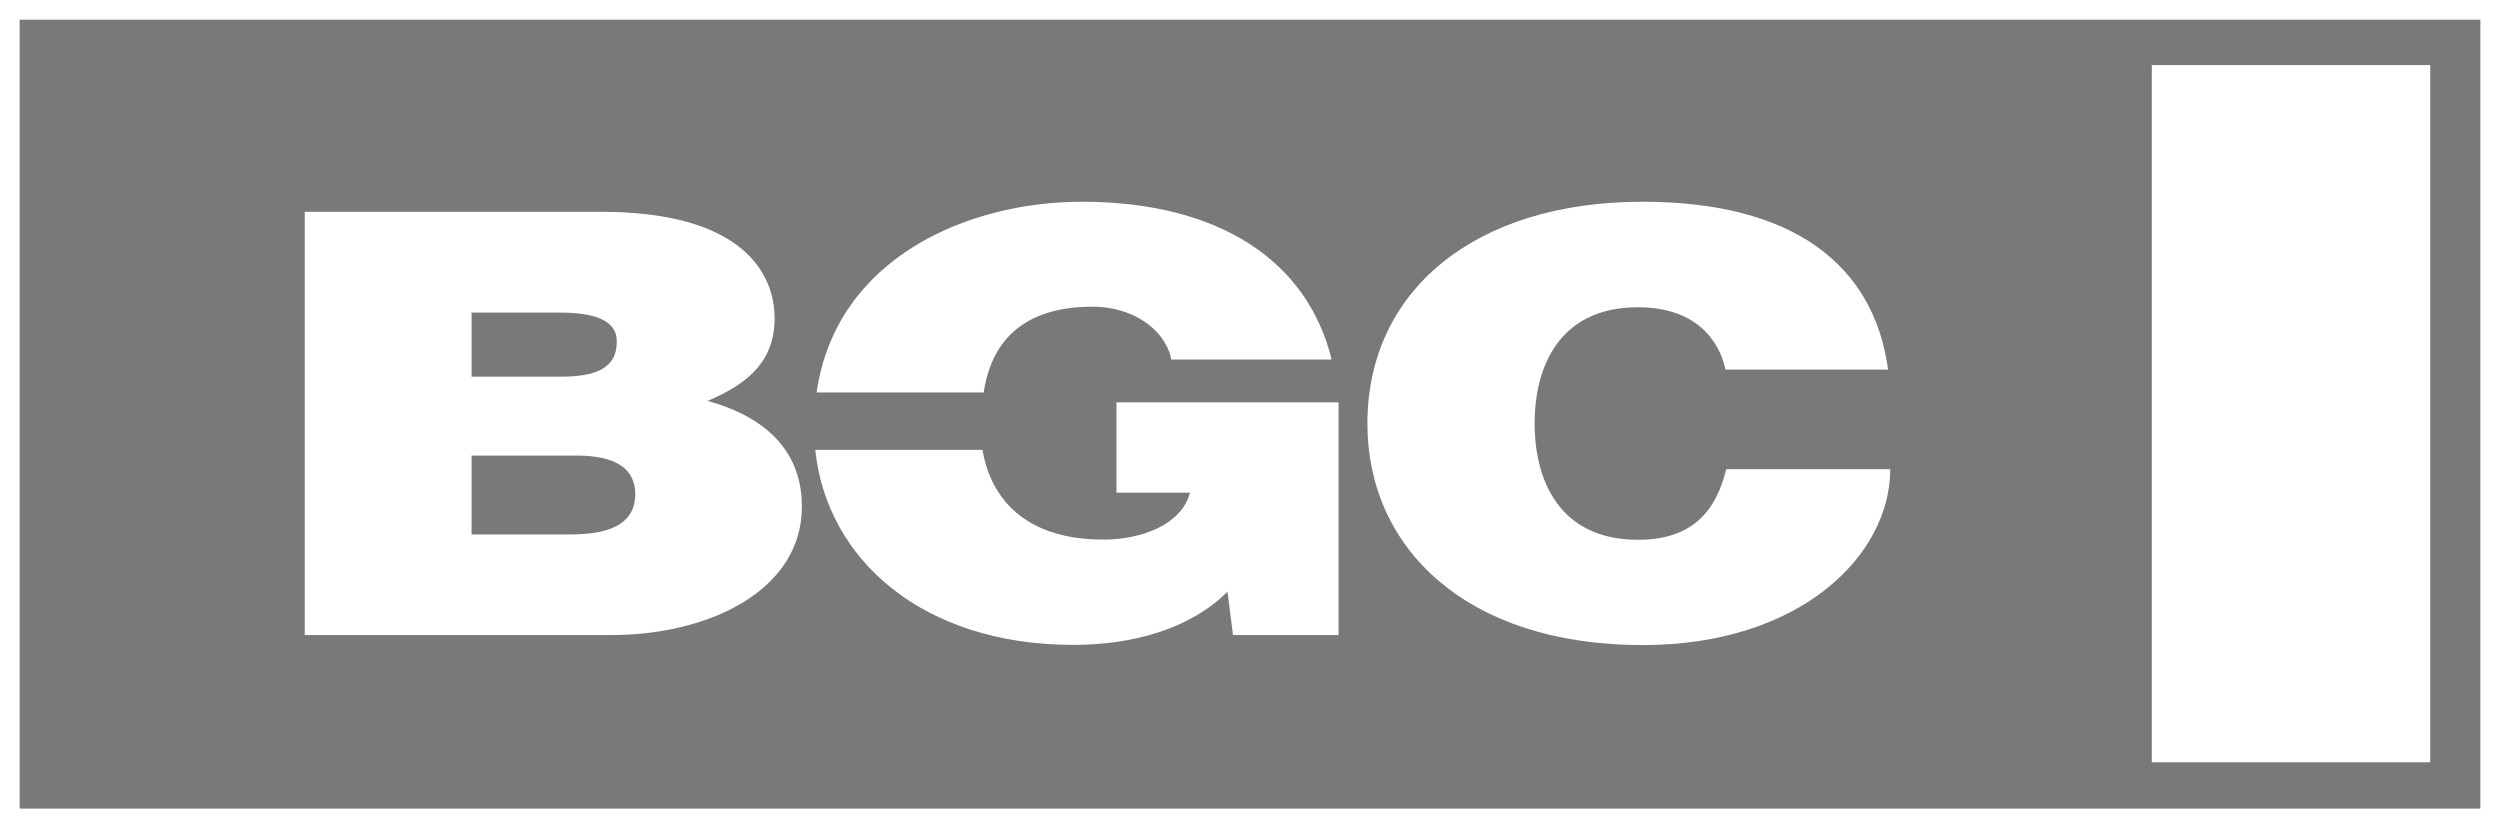 <svg width="166" height="55" viewBox="0 0 166 55" fill="none" xmlns="http://www.w3.org/2000/svg">
<rect x="0" y="0" width="166" height="55" fill="#333333" stroke="none"/>
<g clip-path="url(#clip0_508_2389)">
<rect width="166" height="55" fill="white"/>
<g clip-path="url(#clip1_508_2389)">
<path d="M166 0H0V55H166V0Z" fill="white"/>
<path d="M164.695 1.31H1.305V53.691H164.695V1.31Z" fill="#797979"/>
<path fill-rule="evenodd" clip-rule="evenodd" d="M109.062 13.396C118.965 13.396 124.405 17.495 125.371 24.541H114.568C114.372 23.519 113.354 20.402 108.762 20.402C103.543 20.402 101.899 24.331 101.899 28.129C101.899 31.926 103.569 35.842 108.762 35.842C112.506 35.842 113.981 33.786 114.62 31.154H125.514C125.514 36.824 119.617 42.834 109.062 42.834C97.411 42.834 90.796 36.431 90.796 28.129C90.796 19.263 97.972 13.396 109.062 13.396ZM39.911 14.064C49.41 14.064 51.432 18.242 51.432 21.123C51.432 24.004 49.658 25.483 46.983 26.623C50.219 27.5 53.246 29.504 53.246 33.629C53.246 39.26 46.983 42.167 40.616 42.167H20.236V14.064H39.911ZM38.294 30.25H31.313V35.488H37.837C40.159 35.488 42.182 34.964 42.182 32.804C42.182 31.154 40.929 30.25 38.294 30.25ZM71.825 13.396C80.958 13.396 86.816 17.325 88.421 23.873H77.775C77.37 21.83 75.165 20.363 72.556 20.363C67.128 20.363 65.693 23.545 65.314 26.059H54.224C55.516 17.089 64.31 13.396 71.825 13.396ZM37.198 20.756H31.313V25.012H37.172C39.494 25.012 40.955 24.501 40.955 22.694C40.981 21.267 39.468 20.756 37.198 20.756Z" fill="white"/>
<path fill-rule="evenodd" clip-rule="evenodd" d="M161.368 4.321V50.613H142.88V4.321H161.368ZM88.878 26.714V42.167H81.871L81.506 39.286C79.04 41.761 75.204 42.821 71.264 42.821C61.283 42.821 54.89 37.164 54.133 29.87H65.236C65.667 32.489 67.506 35.829 73.26 35.829C75.87 35.829 78.479 34.794 79.014 32.712H74.134V26.714H88.878Z" fill="white"/>
</g>
</g>
<defs>
<clipPath id="clip0_508_2389">
<rect width="166" height="55" fill="white"/>
</clipPath>
<clipPath id="clip1_508_2389">
<rect width="166" height="55" fill="white"/>
</clipPath>
</defs>
</svg>
